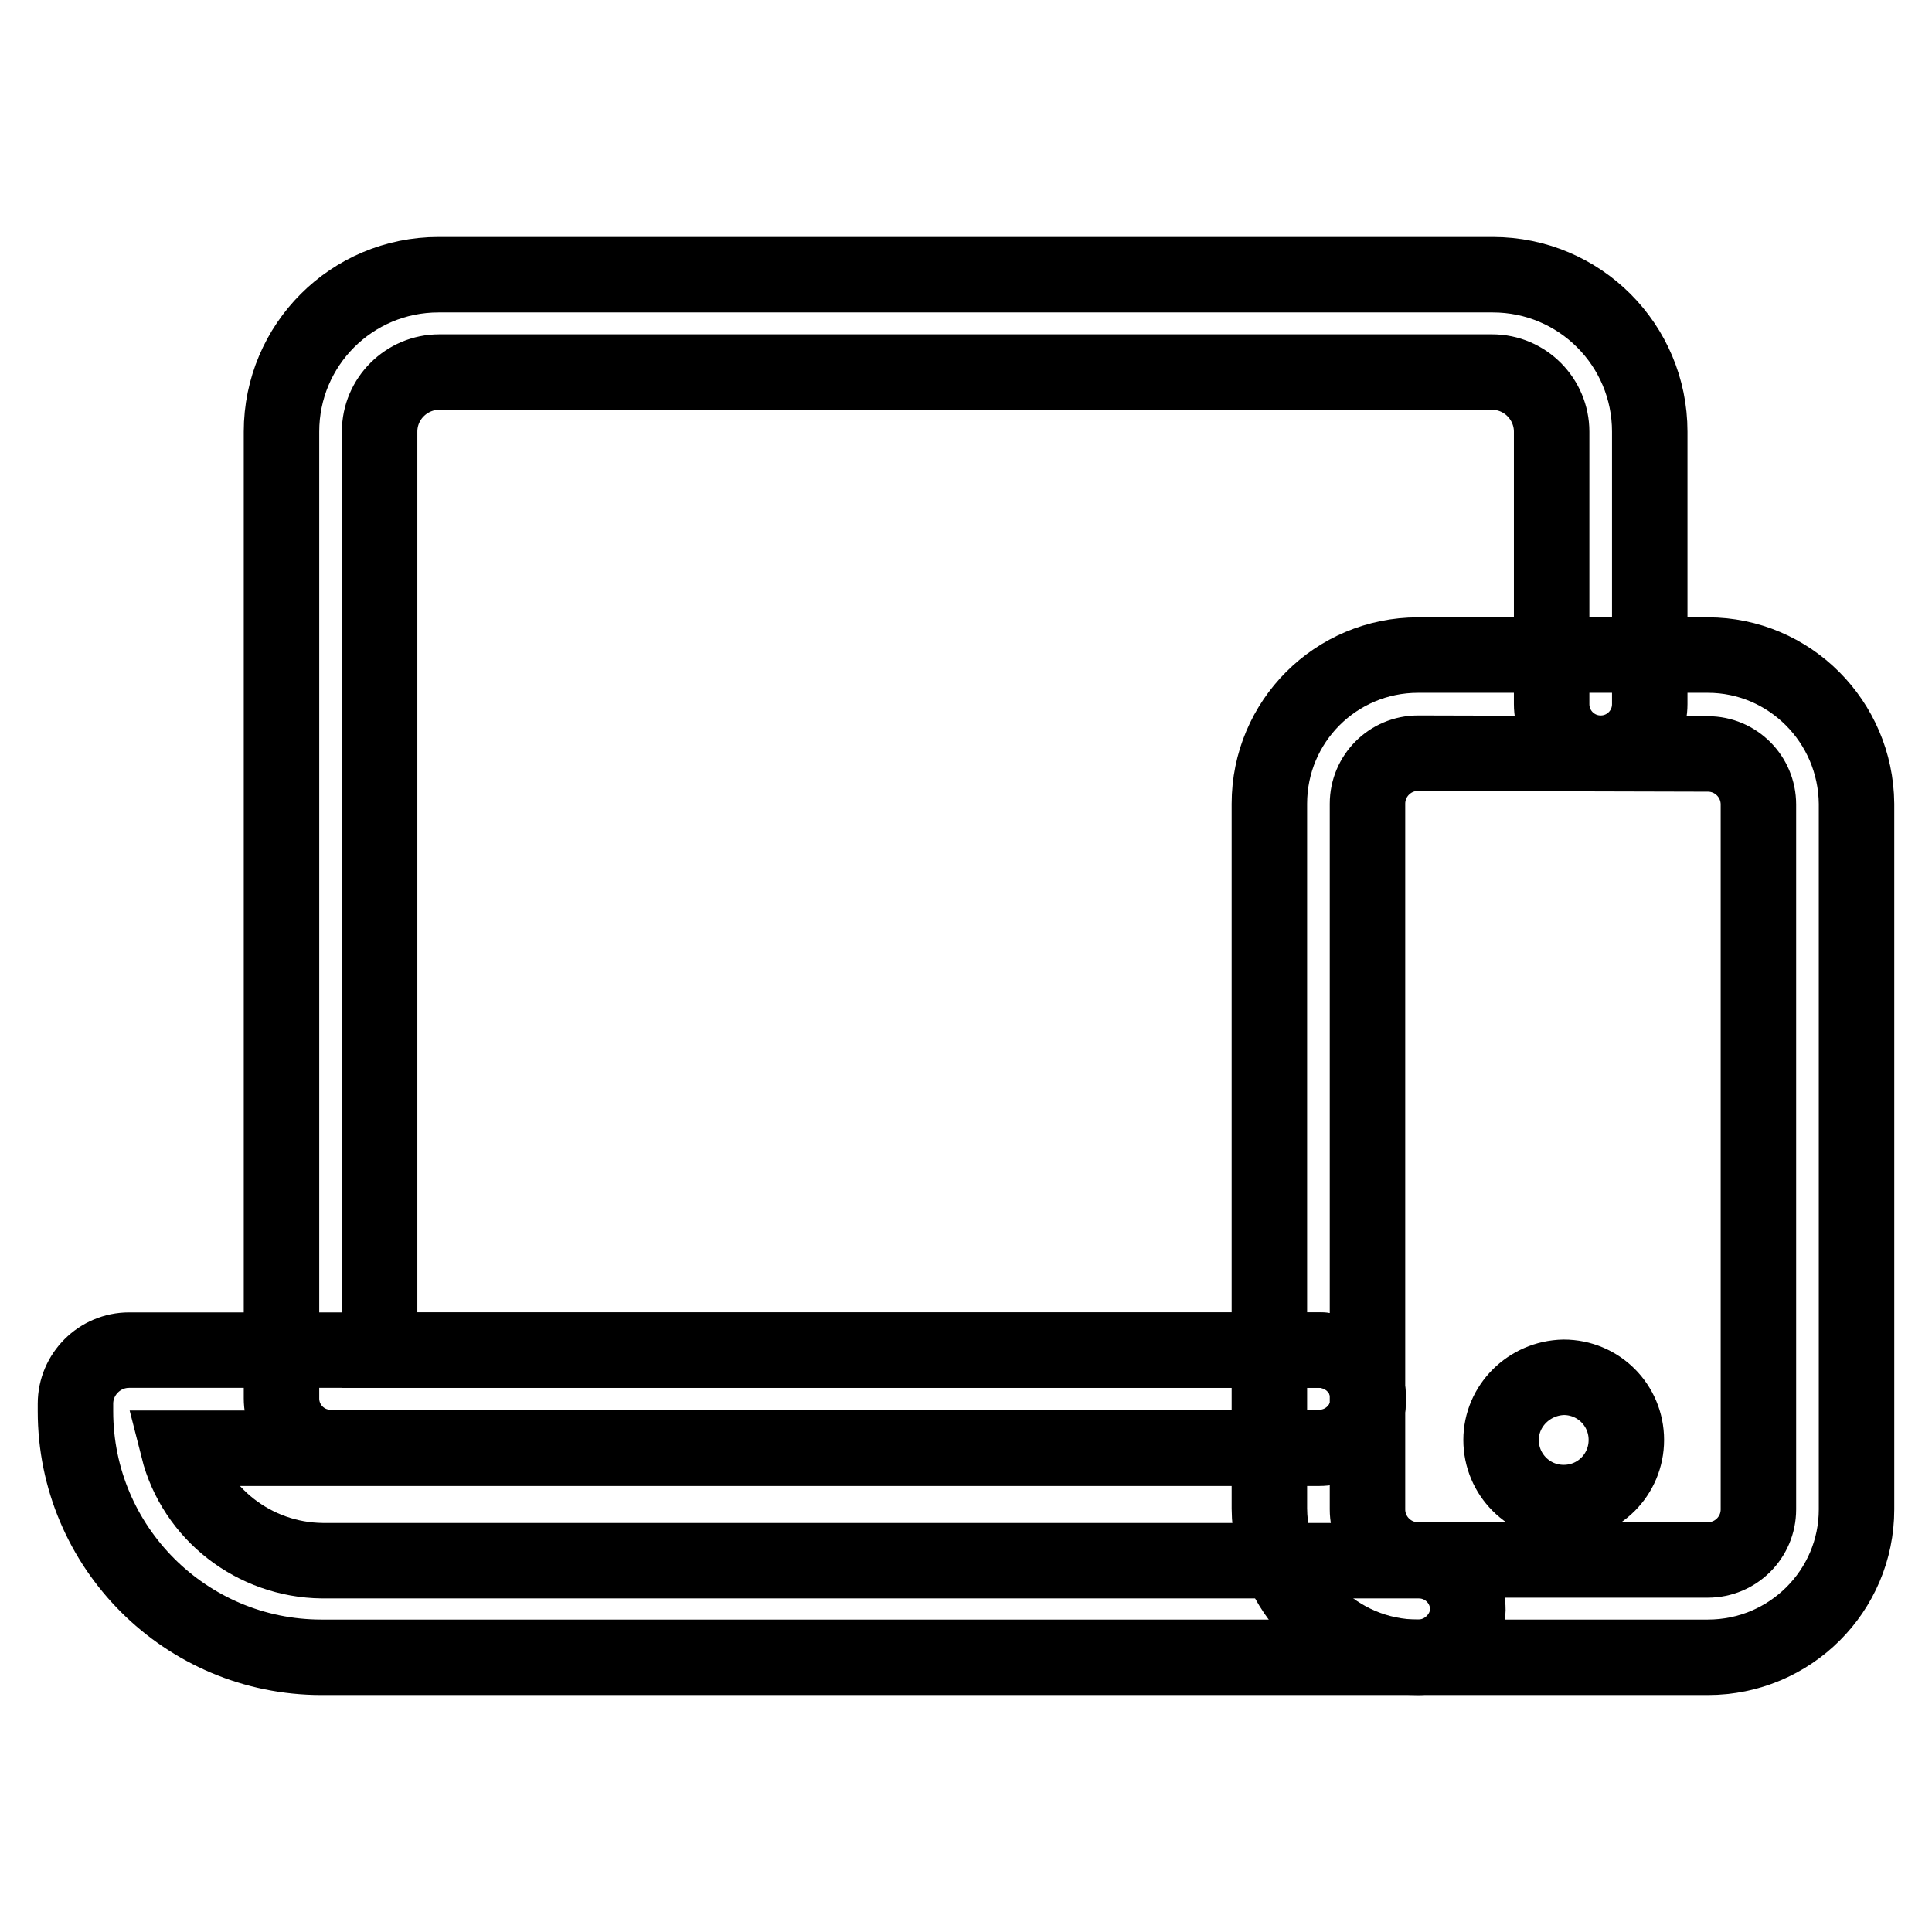 <?xml version="1.0" encoding="utf-8"?>
<!-- Svg Vector Icons : http://www.onlinewebfonts.com/icon -->
<!DOCTYPE svg PUBLIC "-//W3C//DTD SVG 1.1//EN" "http://www.w3.org/Graphics/SVG/1.1/DTD/svg11.dtd">
<svg version="1.1" xmlns="http://www.w3.org/2000/svg" xmlns:xlink="http://www.w3.org/1999/xlink" x="0px" y="0px" viewBox="0 0 256 256" enable-background="new 0 0 256 256" xml:space="preserve">
<g> <path stroke-width="10" fill-opacity="0" stroke="#000000"  d="M198.9,190.8c0,4.6,3.7,8.3,8.3,8.3c4.6,0,8.3-3.7,8.3-8.3c0-4.6-3.7-8.3-8.3-8.3 C202.6,182.6,198.9,186.3,198.9,190.8z"/> <path stroke-width="10" fill-opacity="0" stroke="#000000"  d="M226.3,219.6h-38.4c-10.8,0-19.6-8.8-19.7-19.7v-93.4c0-10.9,8.8-19.7,19.7-19.7h38.4 c10.8,0,19.6,8.8,19.7,19.7v93.5C246,210.8,237.2,219.6,226.3,219.6z M187.9,99.8c-3.7,0-6.7,3-6.7,6.7v93.5c0,3.7,3,6.7,6.7,6.7 h38.4c3.7,0,6.7-3,6.7-6.7v-93.4c0-3.7-3-6.7-6.7-6.7L187.9,99.8z"/> <path stroke-width="10" fill-opacity="0" stroke="#000000"  d="M187.9,219.6H42.6C24.6,219.6,10,205,10,187v-1c0-3.9,3.2-7.1,7.1-7.1l0,0h157.7c3.6,0,6.5,2.9,6.5,6.5 c0,3.6-2.9,6.5-6.5,6.5H23.6c2.2,8.7,10.1,14.8,19.1,14.9h145.3c3.6,0,6.5,2.9,6.5,6.5C194.4,216.7,191.5,219.6,187.9,219.6 L187.9,219.6z"/> <path stroke-width="10" fill-opacity="0" stroke="#000000"  d="M174.8,191.8h-131c-3.6,0-6.5-2.9-6.5-6.5V57.2c0-11.5,9.3-20.8,20.8-20.8h139.7c11.5,0,20.8,9.3,20.8,20.8 v36.1c0,3.6-2.9,6.5-6.5,6.5c-3.6,0-6.5-2.9-6.5-6.5V57.2c0-4.3-3.5-7.9-7.9-7.9H58.2c-4.3,0-7.9,3.5-7.9,7.9v121.7h124.5 c3.6,0,6.5,2.9,6.5,6.5C181.3,188.9,178.4,191.8,174.8,191.8z"/></g>
</svg>